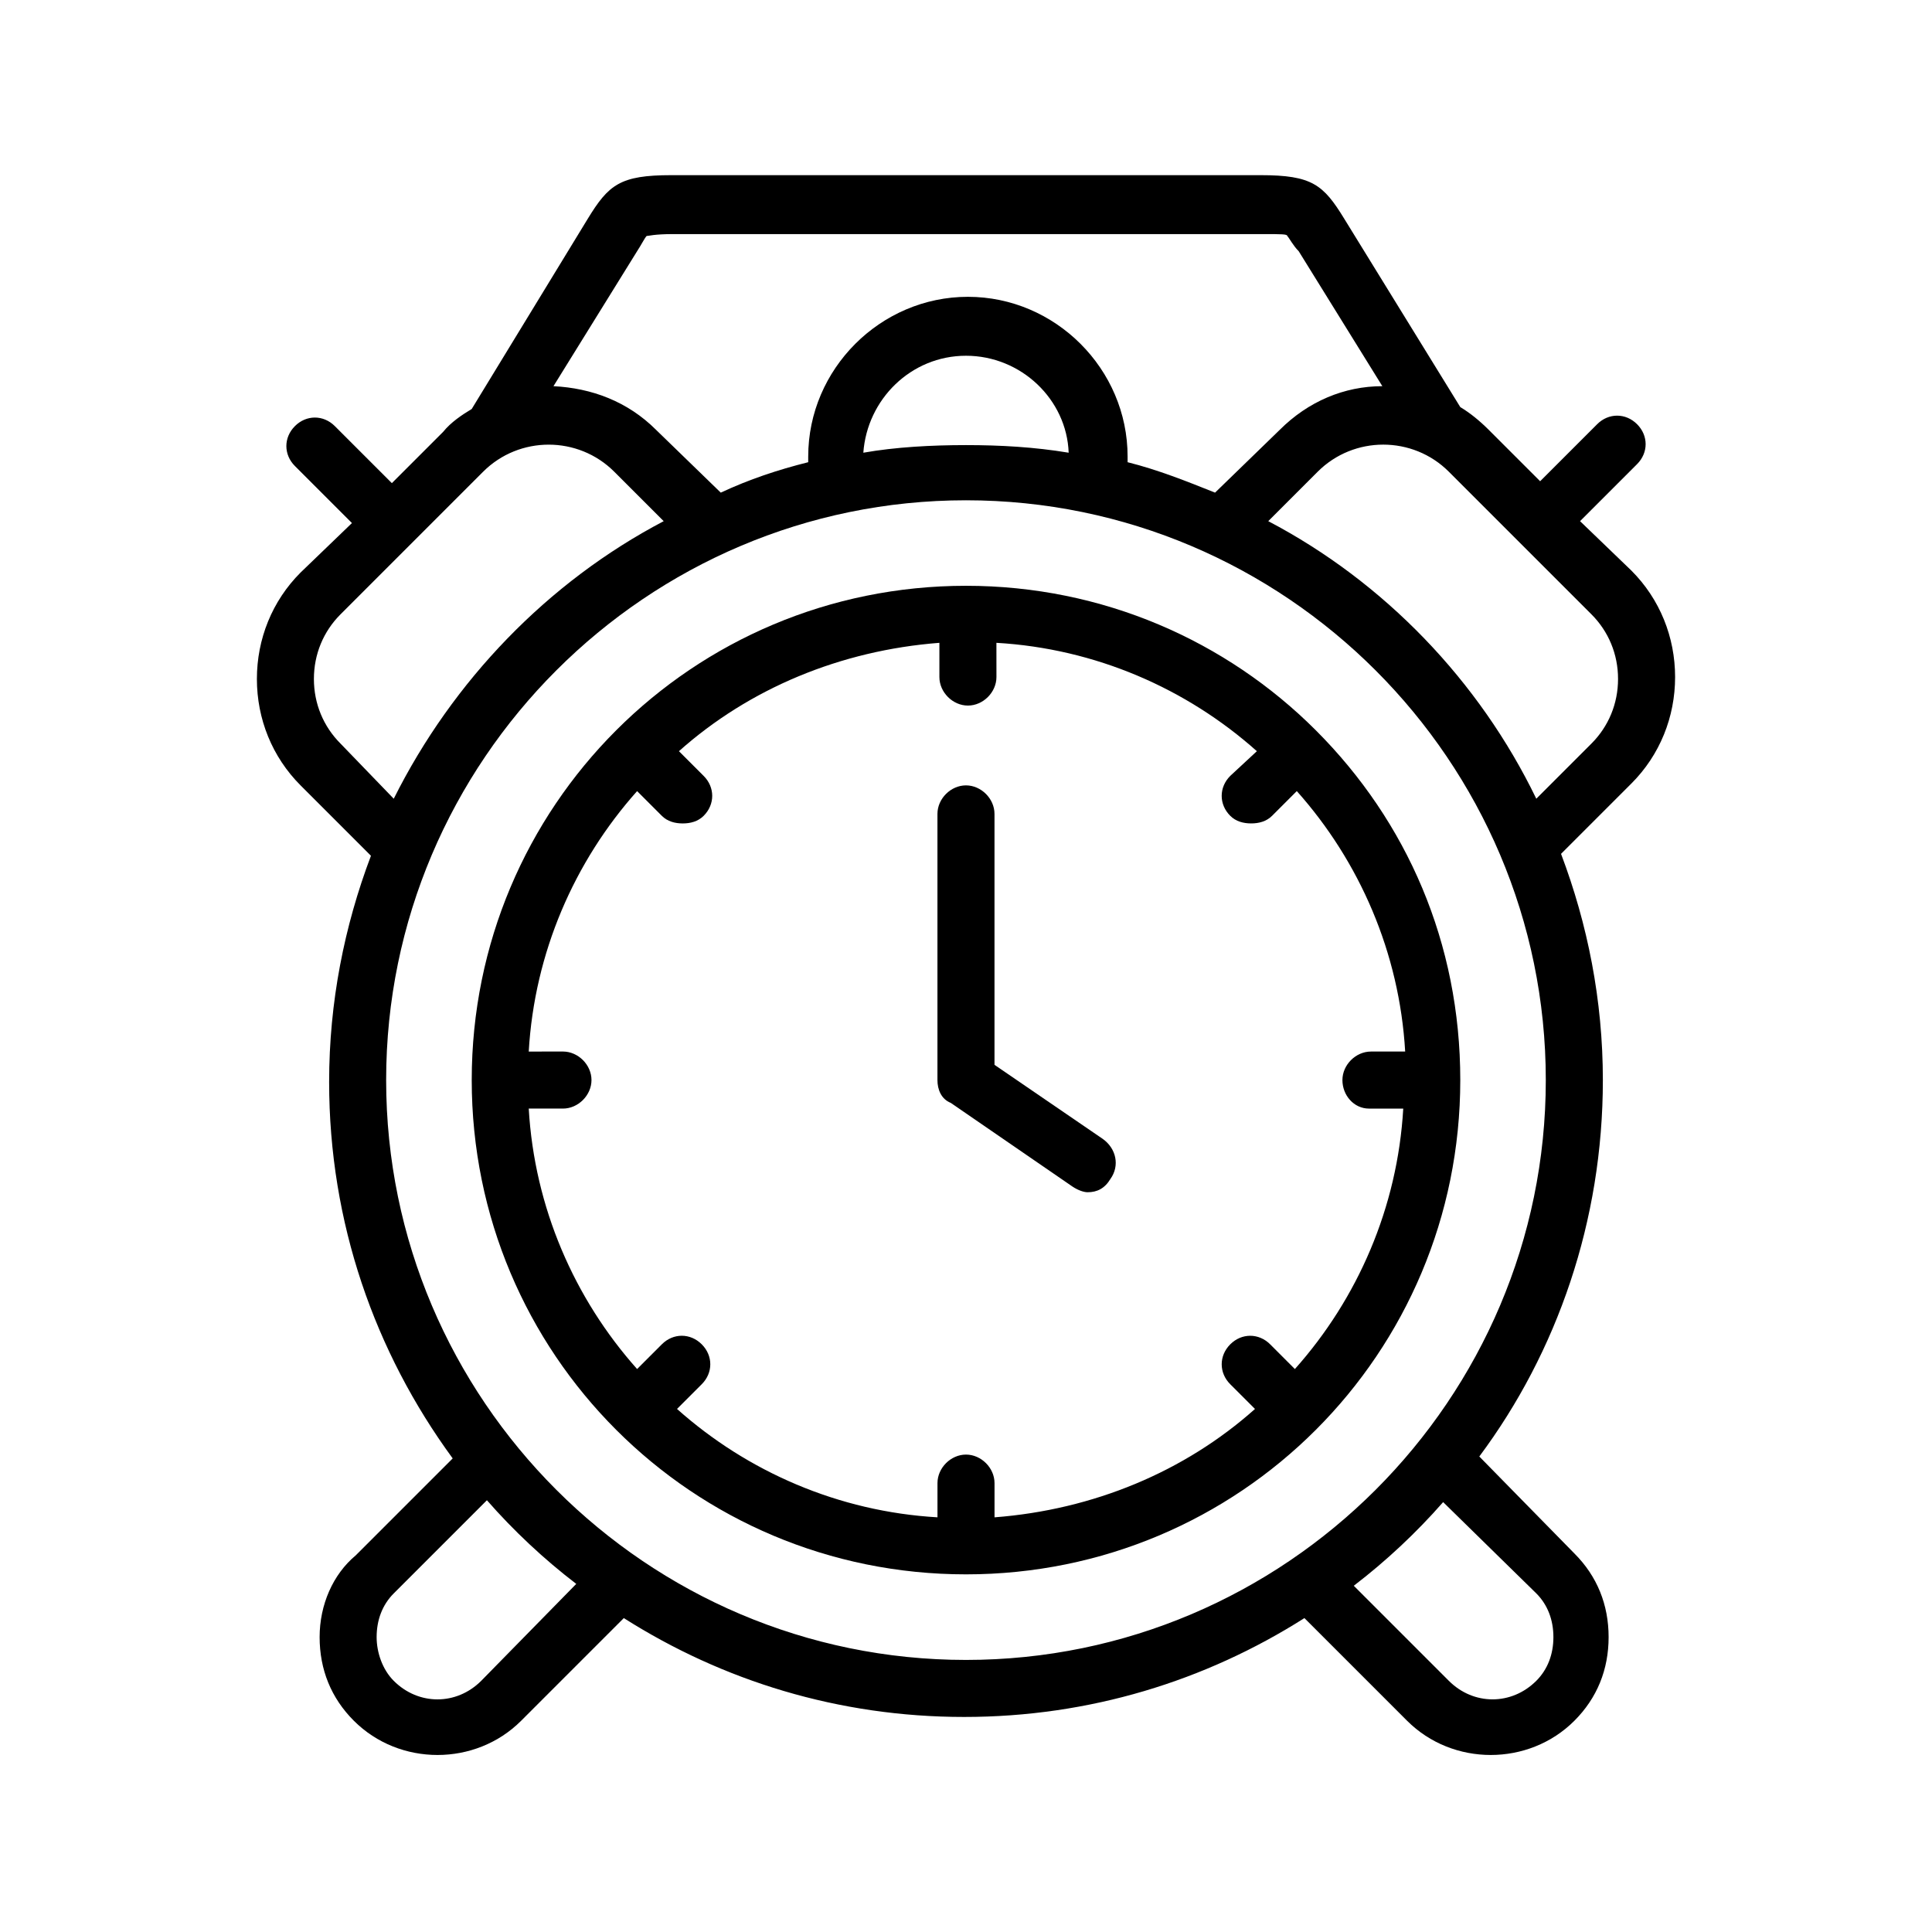 <?xml version="1.0" encoding="UTF-8"?>
<!-- The Best Svg Icon site in the world: iconSvg.co, Visit us! https://iconsvg.co -->
<svg fill="#000000" width="800px" height="800px" version="1.1" viewBox="144 144 512 512" xmlns="http://www.w3.org/2000/svg">
 <g>
  <path d="m562.73 282.11 15.113-15.113c3.023-3.023 3.023-7.559 0-10.578-3.023-3.023-7.559-3.023-10.578 0l-15.113 15.113-13.602-13.602c-2.519-2.519-5.039-4.535-7.559-6.047l-30.73-49.879c-5.543-9.07-8.566-11.586-22.168-11.586h-156.18c-13.602 0-16.625 2.519-22.168 11.586l-30.738 50.383c-2.519 1.512-5.543 3.527-7.559 6.047l-13.602 13.602-15.113-15.113c-3.023-3.023-7.559-3.023-10.578 0-3.023 3.023-3.023 7.559 0 10.578l15.113 15.113-13.605 13.102c-7.559 7.559-11.586 17.633-11.586 28.215 0 10.578 4.031 20.656 11.586 28.215l18.641 18.641c-7.055 18.641-11.082 38.793-11.082 59.953 0 37.281 12.09 71.539 32.746 99.754l-25.695 25.695c-6.043 5.035-9.57 13.094-9.57 21.66s3.023 16.121 9.07 22.168c6.047 6.047 14.105 9.07 22.168 9.07s16.121-3.023 22.168-9.07l27.207-27.207c26.199 16.625 56.93 26.199 90.184 26.199 33.25 0 63.984-9.574 90.184-26.199l27.207 27.207c6.047 6.047 14.105 9.07 22.168 9.07s16.121-3.023 22.168-9.07c6.047-6.047 9.07-13.602 9.07-22.168s-3.023-16.121-9.07-22.168l-25.199-25.695c20.656-27.711 32.746-62.473 32.746-99.754 0-21.16-4.031-41.312-11.082-59.953l18.641-18.641c7.559-7.559 11.586-17.633 11.586-28.215 0-10.578-4.031-20.656-11.586-28.215zm-249.89-71.539c1.008-1.512 2.016-3.527 2.519-4.031 0.504 0 2.016-0.504 7.055-0.504h156.18c5.039 0 6.551 0 6.551 0.504 0.504 0.504 1.512 2.519 3.023 4.031l22.168 35.77c-10.078 0-19.648 4.031-27.207 11.586l-17.129 16.625c-7.559-3.023-15.113-6.047-23.176-8.062v-1.512c0-23.176-19.145-42.32-42.32-42.32-23.176 0-42.32 19.145-42.32 42.32v1.512c-8.062 2.016-15.617 4.535-23.176 8.062l-17.129-16.625c-7.559-7.559-17.129-11.082-27.207-11.586zm59.953 53.402c1.008-14.105 12.594-25.695 27.207-25.695 14.609 0 26.703 11.586 27.207 25.695-9.07-1.512-18.137-2.016-27.207-2.016s-18.641 0.504-27.207 2.016zm-138.55 77.086c-4.535-4.535-7.055-10.578-7.055-17.129s2.519-12.594 7.055-17.129l37.785-37.785c9.574-9.574 25.191-9.574 34.762 0l13.098 13.098c-30.73 16.121-55.922 42.316-71.539 73.555zm37.281 248.38c-6.551 6.551-16.625 6.551-23.176 0-3.023-3.023-4.535-7.555-4.535-11.586 0-4.535 1.512-8.566 4.535-11.586l24.688-24.688c7.055 8.062 15.113 15.617 23.68 22.168zm279.61-23.176c3.023 3.023 4.535 7.055 4.535 11.586 0 4.535-1.512 8.566-4.535 11.586-6.551 6.551-16.625 6.551-23.176 0l-25.191-25.191c8.566-6.551 16.625-14.105 23.68-22.168zm-151.14 17.637c-84.641 0-153.66-69.023-153.66-153.66-0.004-84.645 69.02-153.66 153.66-153.66 84.637 0 153.66 69.02 153.66 153.66 0 84.641-69.023 153.66-153.66 153.66zm165.75-242.84-14.609 14.609c-15.113-31.238-40.305-57.434-71.035-73.559l13.098-13.098c9.574-9.574 25.191-9.574 34.762 0l37.785 37.785c4.535 4.535 7.055 10.578 7.055 17.129s-2.519 12.598-7.055 17.133z"/>
  <path d="m436.27 445.84-28.719-19.648v-66.5c0-4.031-3.527-7.559-7.559-7.559s-7.559 3.527-7.559 7.559v70.535c0 2.519 1.008 5.039 3.527 6.047l32.242 22.168c1.512 1.008 3.023 1.512 4.031 1.512 2.519 0 4.535-1.008 6.047-3.527 2.523-3.531 1.516-8.066-2.012-10.586z"/>
  <path d="m492.7 337.53c-23.68-23.68-56.426-38.289-92.699-38.289s-69.023 14.609-92.699 38.289c-23.68 23.68-38.289 56.426-38.289 92.699 0 36.273 14.609 69.023 38.289 92.699 23.676 23.68 56.422 38.293 92.699 38.293 36.273 0 69.023-14.609 92.699-38.289 23.68-23.68 38.289-56.426 38.289-92.699 0-36.277-14.105-68.52-38.289-92.703 0.504 0 0.504 0 0 0zm14.105 100.26h9.07c-1.512 26.199-12.09 50.383-28.719 69.023l-6.547-6.551c-3.023-3.023-7.559-3.023-10.578 0-3.023 3.023-3.023 7.559 0 10.578l6.551 6.551c-18.641 16.625-42.824 26.703-69.023 28.719v-9.07c0-4.031-3.527-7.559-7.559-7.559s-7.559 3.527-7.559 7.559v9.066c-26.199-1.512-50.383-12.09-69.023-28.719l6.551-6.551c3.023-3.023 3.023-7.559 0-10.578-3.023-3.023-7.559-3.023-10.578 0l-6.551 6.551c-16.625-18.641-27.207-42.824-28.719-69.023h9.07c4.031 0 7.559-3.527 7.559-7.559s-3.527-7.559-7.559-7.559l-9.07 0.008c1.512-26.199 12.09-50.383 28.719-69.023l6.551 6.551c1.512 1.512 3.527 2.016 5.543 2.016s4.031-0.504 5.543-2.016c3.023-3.023 3.023-7.559 0-10.578l-6.551-6.551c18.641-16.625 42.824-26.703 69.023-28.719v9.07c0 4.031 3.527 7.559 7.559 7.559s7.559-3.527 7.559-7.559l-0.008-9.07c26.199 1.512 50.383 12.09 69.023 28.719l-7.055 6.547c-3.023 3.023-3.023 7.559 0 10.578 1.512 1.512 3.527 2.016 5.543 2.016 2.016 0 4.031-0.504 5.543-2.016l6.551-6.551c16.625 18.641 27.207 42.824 28.719 69.023h-9.07c-4.031 0-7.559 3.527-7.559 7.559s3.023 7.559 7.051 7.559z"/>
 </g>
</svg>